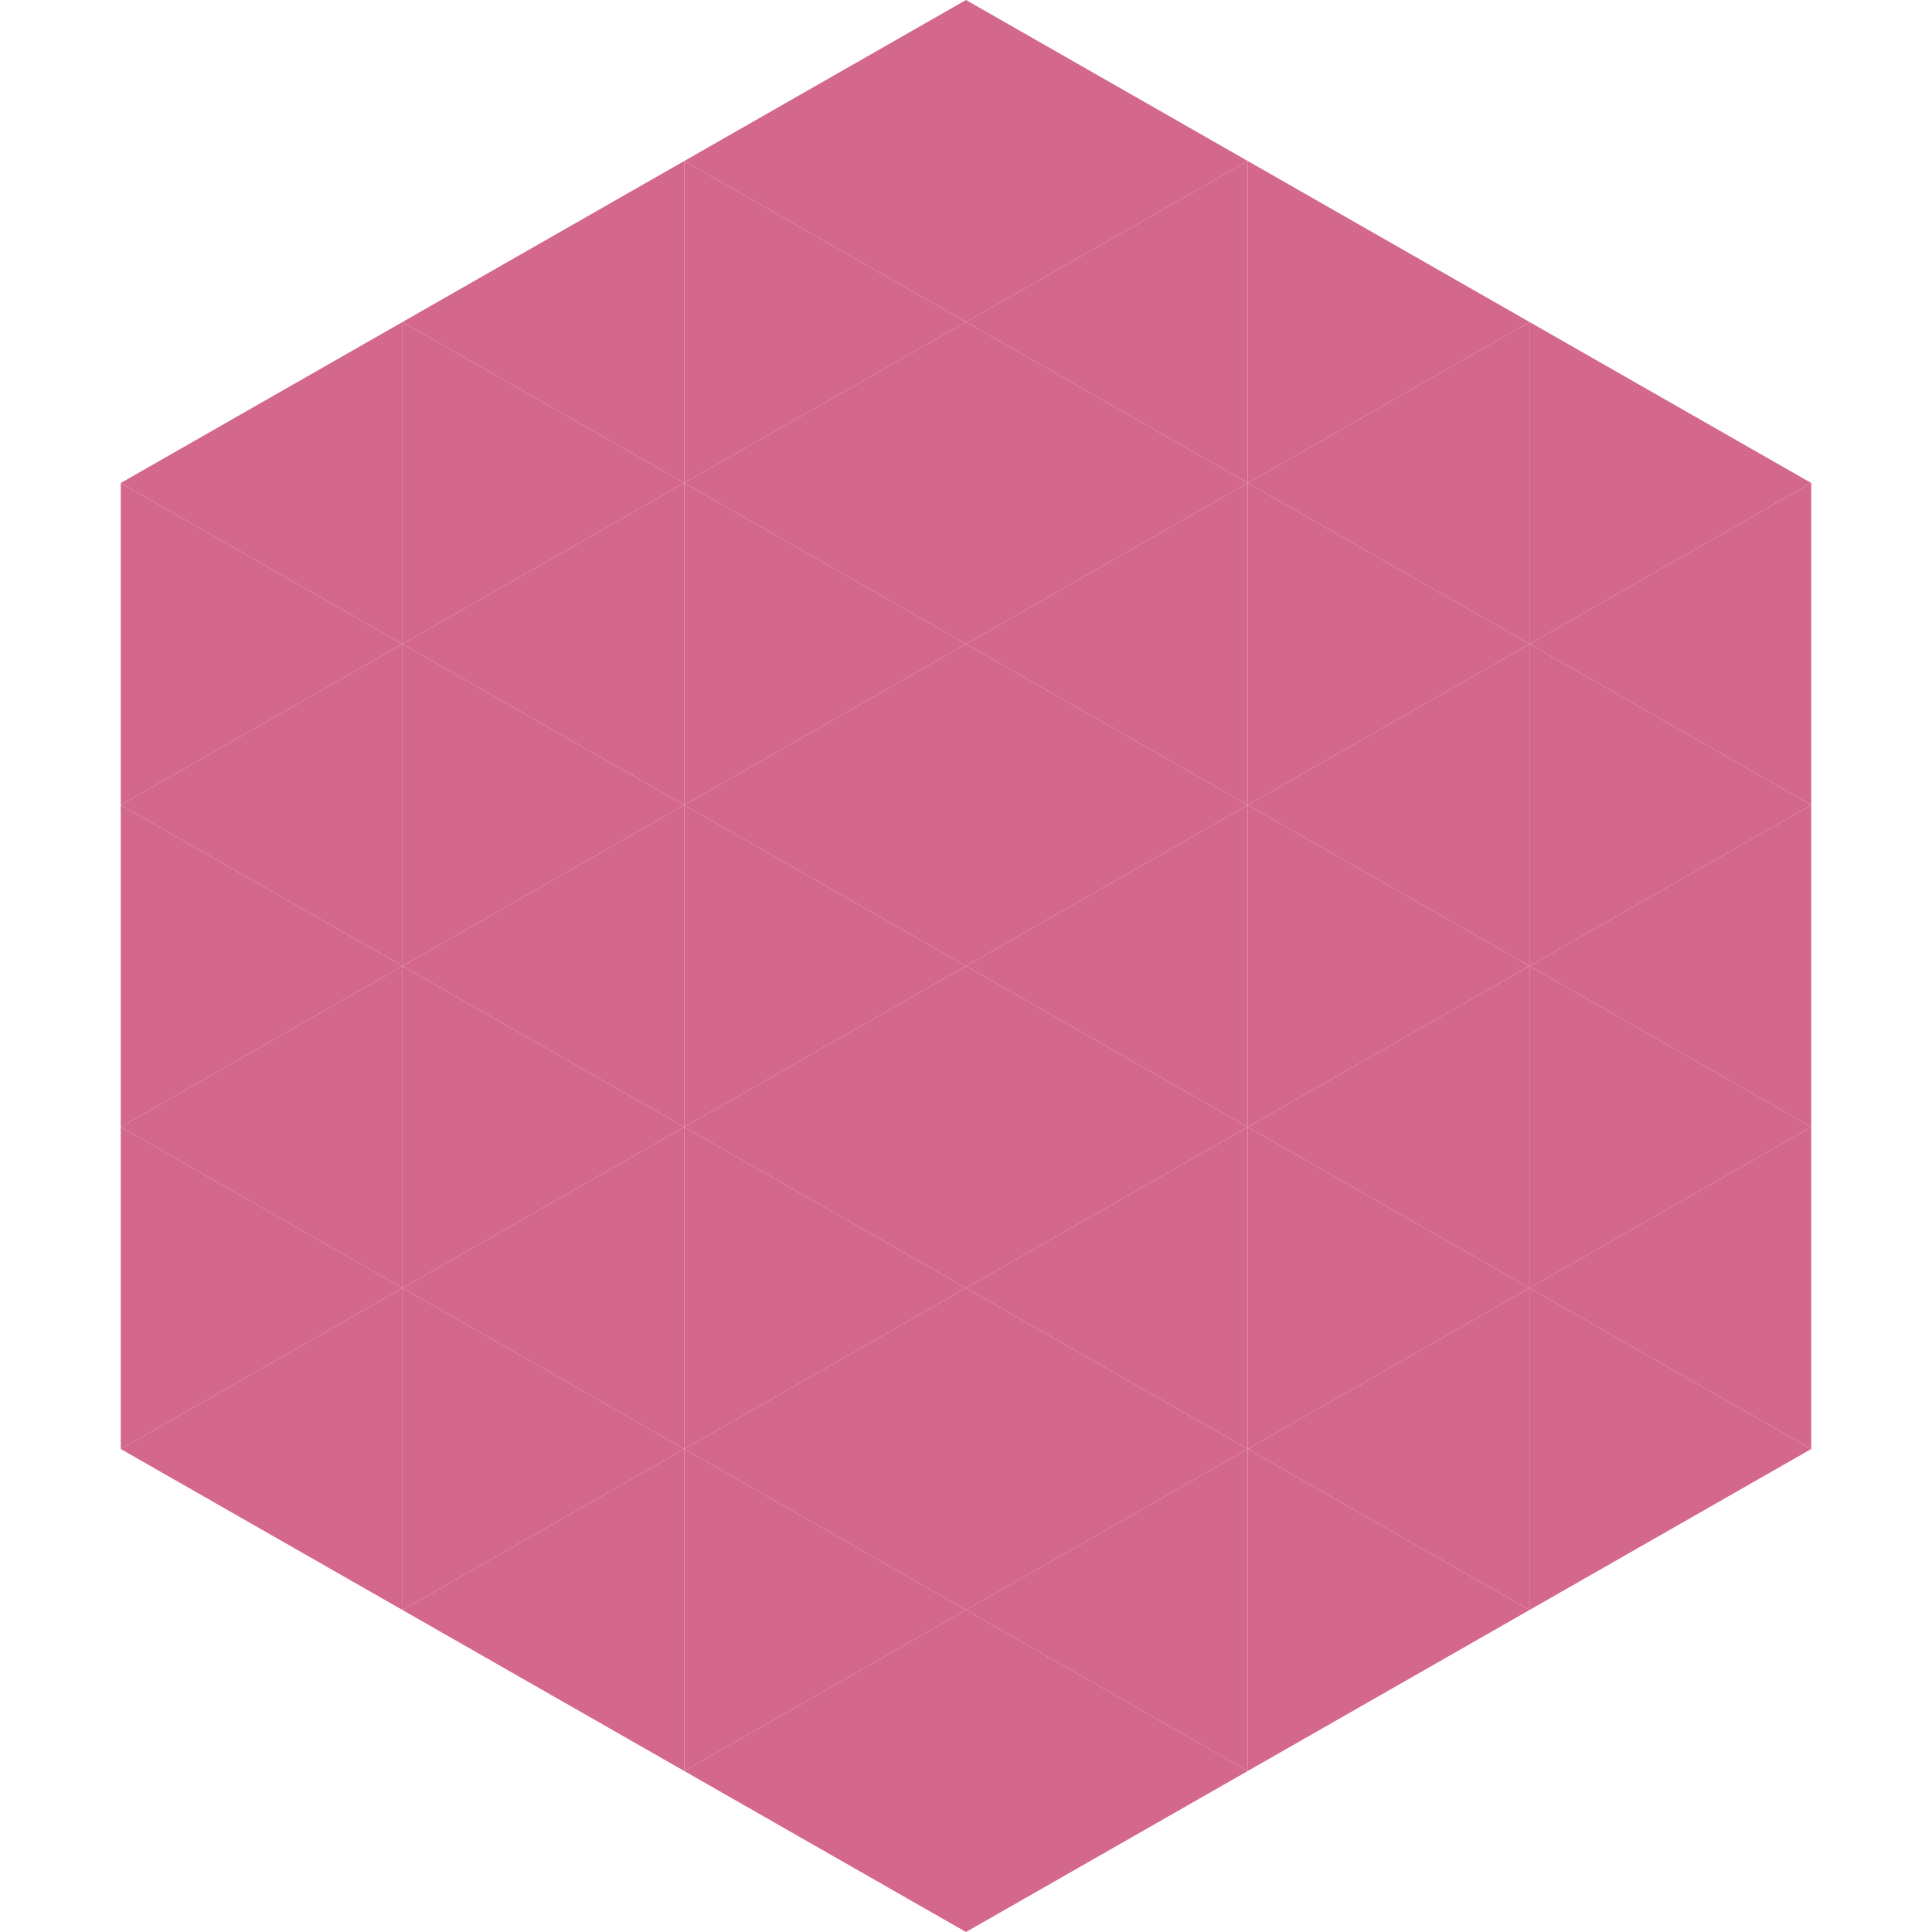 <?xml version="1.0"?>
<!-- Generated by SVGo -->
<svg width="240" height="240"
     xmlns="http://www.w3.org/2000/svg"
     xmlns:xlink="http://www.w3.org/1999/xlink">
<polygon points="50,40 15,60 50,80" style="fill:rgb(211,104,140)" />
<polygon points="190,40 225,60 190,80" style="fill:rgb(211,104,140)" />
<polygon points="15,60 50,80 15,100" style="fill:rgb(211,104,140)" />
<polygon points="225,60 190,80 225,100" style="fill:rgb(211,104,140)" />
<polygon points="50,80 15,100 50,120" style="fill:rgb(211,104,140)" />
<polygon points="190,80 225,100 190,120" style="fill:rgb(211,104,140)" />
<polygon points="15,100 50,120 15,140" style="fill:rgb(211,104,140)" />
<polygon points="225,100 190,120 225,140" style="fill:rgb(211,104,140)" />
<polygon points="50,120 15,140 50,160" style="fill:rgb(211,104,140)" />
<polygon points="190,120 225,140 190,160" style="fill:rgb(211,104,140)" />
<polygon points="15,140 50,160 15,180" style="fill:rgb(211,104,140)" />
<polygon points="225,140 190,160 225,180" style="fill:rgb(211,104,140)" />
<polygon points="50,160 15,180 50,200" style="fill:rgb(211,104,140)" />
<polygon points="190,160 225,180 190,200" style="fill:rgb(211,104,140)" />
<polygon points="15,180 50,200 15,220" style="fill:rgb(255,255,255); fill-opacity:0" />
<polygon points="225,180 190,200 225,220" style="fill:rgb(255,255,255); fill-opacity:0" />
<polygon points="50,0 85,20 50,40" style="fill:rgb(255,255,255); fill-opacity:0" />
<polygon points="190,0 155,20 190,40" style="fill:rgb(255,255,255); fill-opacity:0" />
<polygon points="85,20 50,40 85,60" style="fill:rgb(211,104,140)" />
<polygon points="155,20 190,40 155,60" style="fill:rgb(211,104,140)" />
<polygon points="50,40 85,60 50,80" style="fill:rgb(211,104,140)" />
<polygon points="190,40 155,60 190,80" style="fill:rgb(211,104,140)" />
<polygon points="85,60 50,80 85,100" style="fill:rgb(211,104,140)" />
<polygon points="155,60 190,80 155,100" style="fill:rgb(211,104,140)" />
<polygon points="50,80 85,100 50,120" style="fill:rgb(211,104,140)" />
<polygon points="190,80 155,100 190,120" style="fill:rgb(211,104,140)" />
<polygon points="85,100 50,120 85,140" style="fill:rgb(211,104,140)" />
<polygon points="155,100 190,120 155,140" style="fill:rgb(211,104,140)" />
<polygon points="50,120 85,140 50,160" style="fill:rgb(211,104,140)" />
<polygon points="190,120 155,140 190,160" style="fill:rgb(211,104,140)" />
<polygon points="85,140 50,160 85,180" style="fill:rgb(211,104,140)" />
<polygon points="155,140 190,160 155,180" style="fill:rgb(211,104,140)" />
<polygon points="50,160 85,180 50,200" style="fill:rgb(211,104,140)" />
<polygon points="190,160 155,180 190,200" style="fill:rgb(211,104,140)" />
<polygon points="85,180 50,200 85,220" style="fill:rgb(211,104,140)" />
<polygon points="155,180 190,200 155,220" style="fill:rgb(211,104,140)" />
<polygon points="120,0 85,20 120,40" style="fill:rgb(211,104,140)" />
<polygon points="120,0 155,20 120,40" style="fill:rgb(211,104,140)" />
<polygon points="85,20 120,40 85,60" style="fill:rgb(211,104,140)" />
<polygon points="155,20 120,40 155,60" style="fill:rgb(211,104,140)" />
<polygon points="120,40 85,60 120,80" style="fill:rgb(211,104,140)" />
<polygon points="120,40 155,60 120,80" style="fill:rgb(211,104,140)" />
<polygon points="85,60 120,80 85,100" style="fill:rgb(211,104,140)" />
<polygon points="155,60 120,80 155,100" style="fill:rgb(211,104,140)" />
<polygon points="120,80 85,100 120,120" style="fill:rgb(211,104,140)" />
<polygon points="120,80 155,100 120,120" style="fill:rgb(211,104,140)" />
<polygon points="85,100 120,120 85,140" style="fill:rgb(211,104,140)" />
<polygon points="155,100 120,120 155,140" style="fill:rgb(211,104,140)" />
<polygon points="120,120 85,140 120,160" style="fill:rgb(211,104,140)" />
<polygon points="120,120 155,140 120,160" style="fill:rgb(211,104,140)" />
<polygon points="85,140 120,160 85,180" style="fill:rgb(211,104,140)" />
<polygon points="155,140 120,160 155,180" style="fill:rgb(211,104,140)" />
<polygon points="120,160 85,180 120,200" style="fill:rgb(211,104,140)" />
<polygon points="120,160 155,180 120,200" style="fill:rgb(211,104,140)" />
<polygon points="85,180 120,200 85,220" style="fill:rgb(211,104,140)" />
<polygon points="155,180 120,200 155,220" style="fill:rgb(211,104,140)" />
<polygon points="120,200 85,220 120,240" style="fill:rgb(211,104,140)" />
<polygon points="120,200 155,220 120,240" style="fill:rgb(211,104,140)" />
<polygon points="85,220 120,240 85,260" style="fill:rgb(255,255,255); fill-opacity:0" />
<polygon points="155,220 120,240 155,260" style="fill:rgb(255,255,255); fill-opacity:0" />
</svg>
